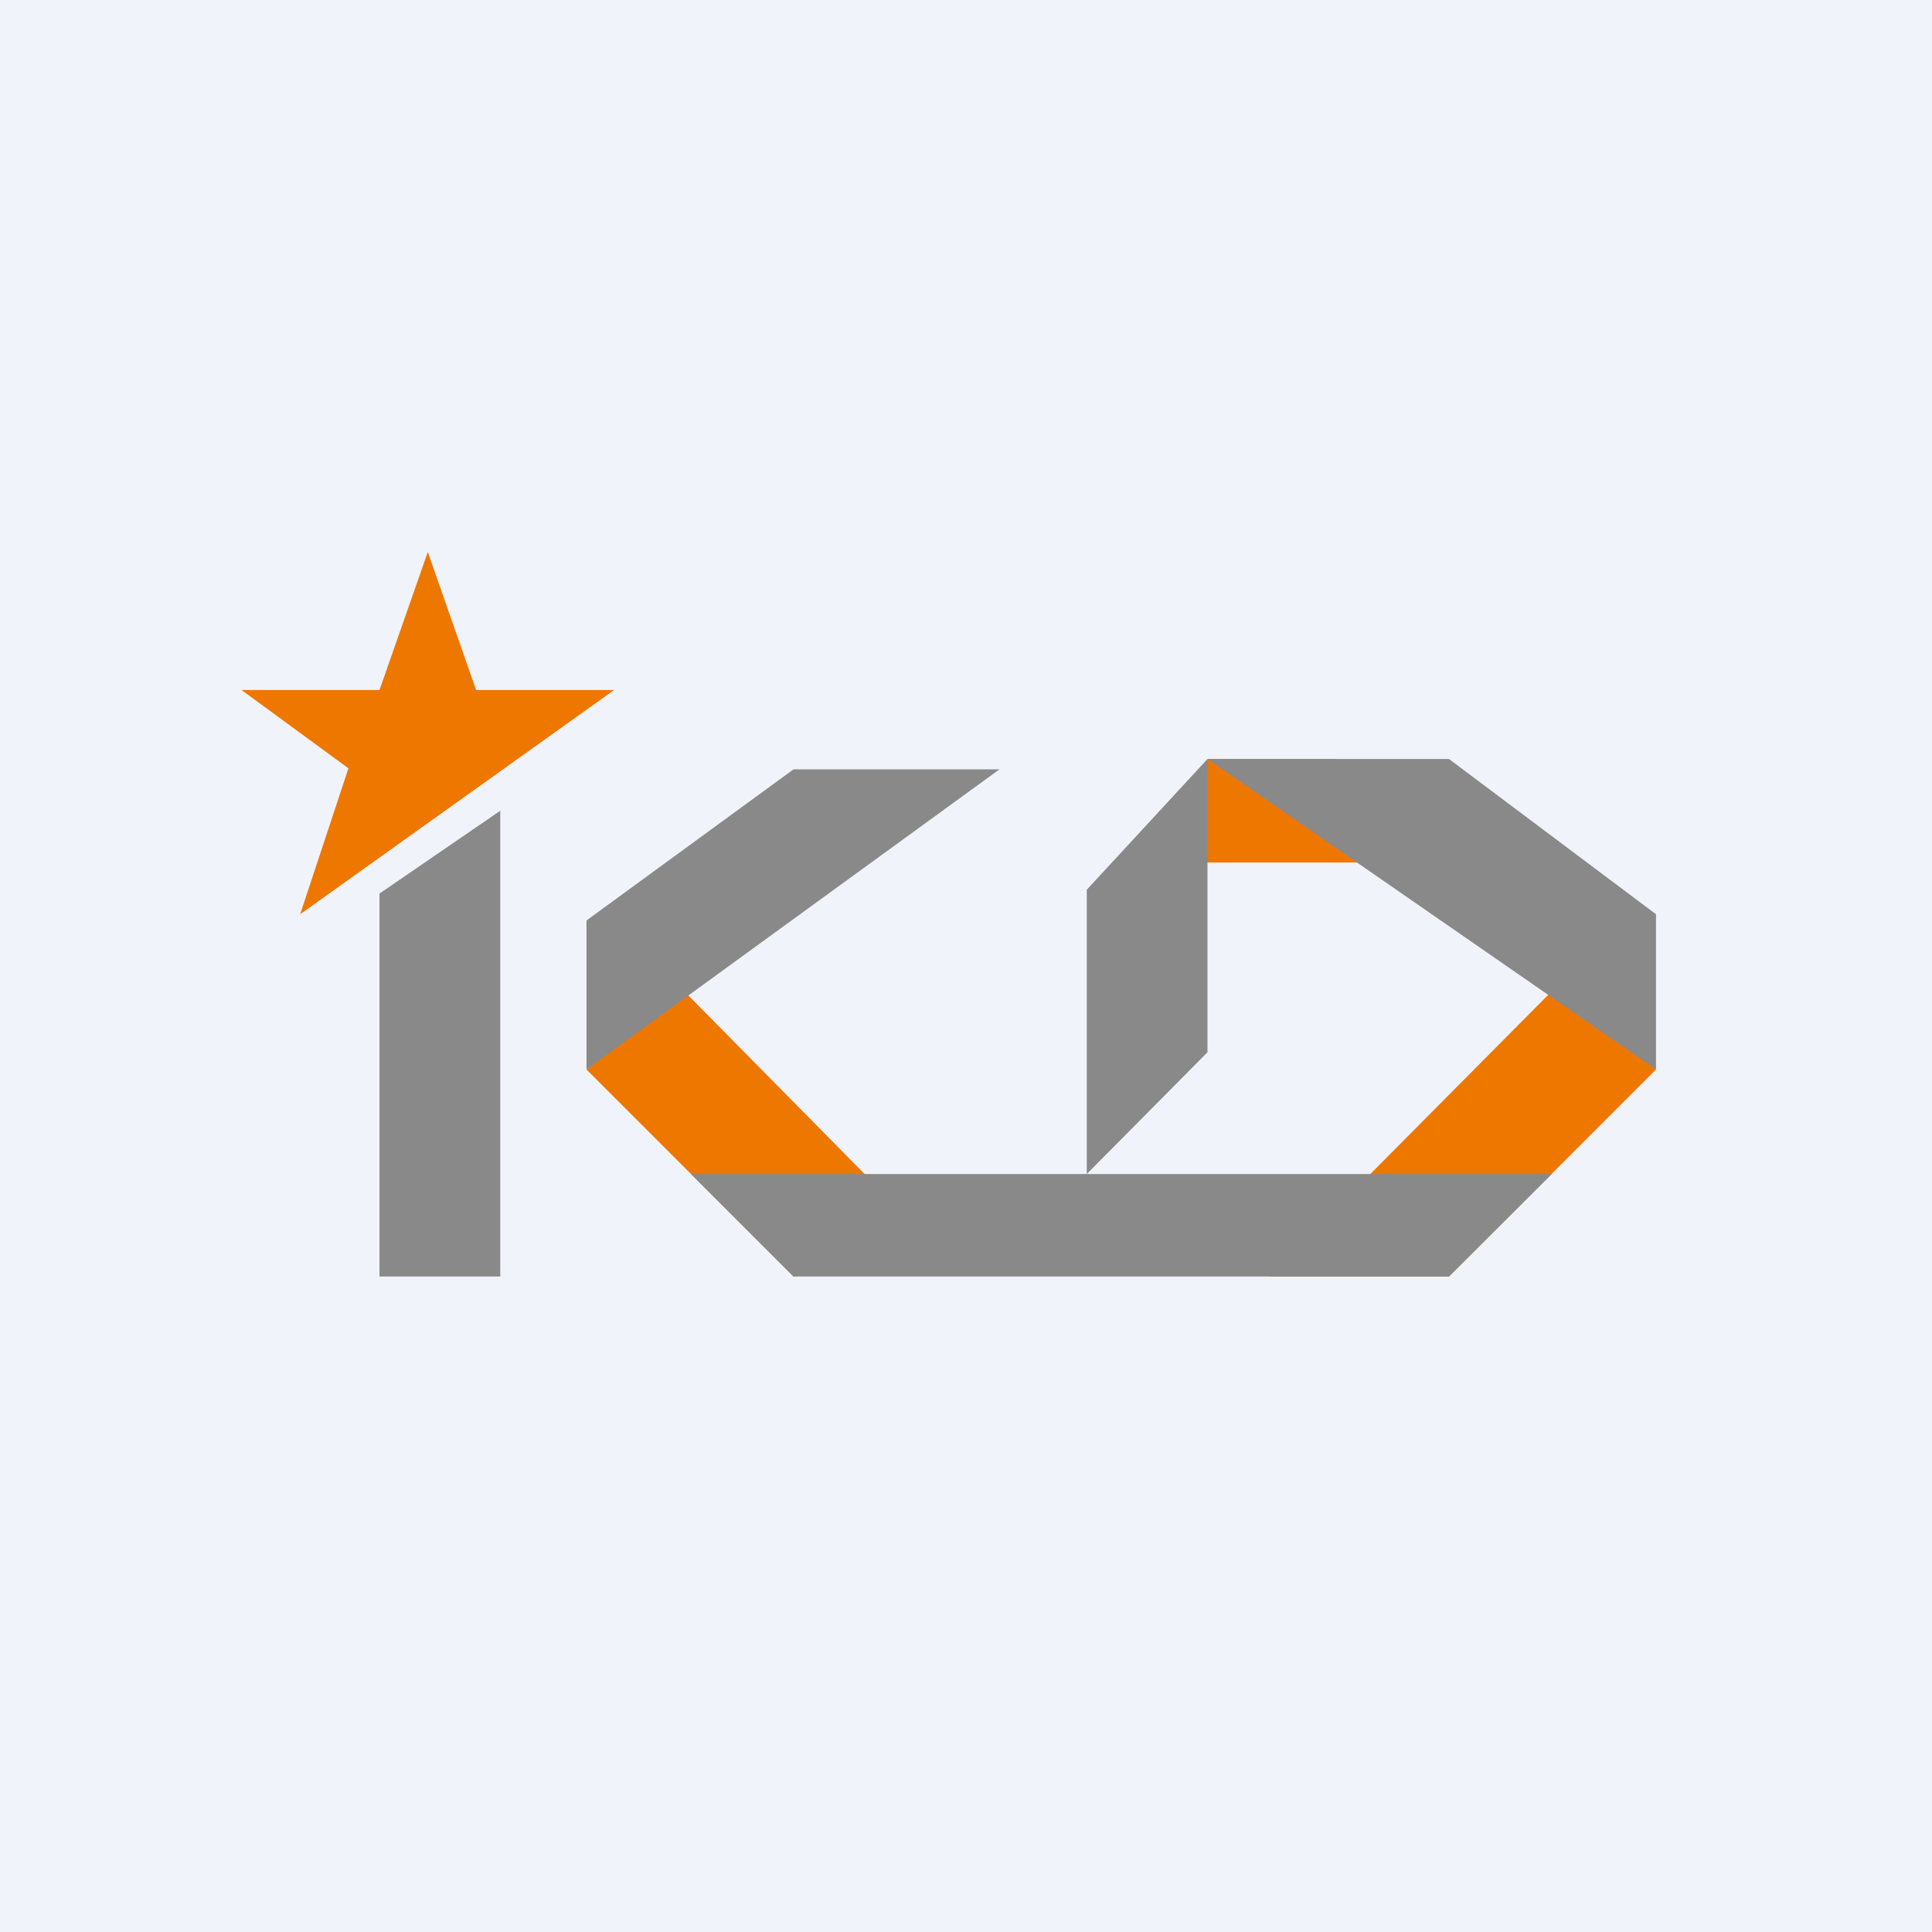 <svg width="56" height="56" viewBox="0 0 56 56" xmlns="http://www.w3.org/2000/svg"><path fill="#F0F3FA" d="M0 0h56v56H0z"/><path d="m17.8 20-9.1 6.5 1.4-4.23L7 20h4l1.4-4 1.4 4h4Z" fill="#E70"/><path d="M11 37V25.9l3.5-2.4V37H11Z" fill="#898989"/><path d="M38.71 22H35l-.74 3h6.8l-2.35-3ZM23 37l-6-6 2.83-2.27 6.12 6.2L27 36.5 23 37Zm22.17-8.46L36.77 37H42l6-6-2.83-2.46Z" fill="#E70"/><path d="m35 22 13 9v-4.5L42 22h-7Zm-3.5 12.03L35 30.5V22l-3.5 3.79v8.24Zm0 0H20.03L23 37H42l2.98-2.97H31.5ZM17 31v-4.32l6-4.38h5.97L17 31Z" fill="#898989"/></svg>